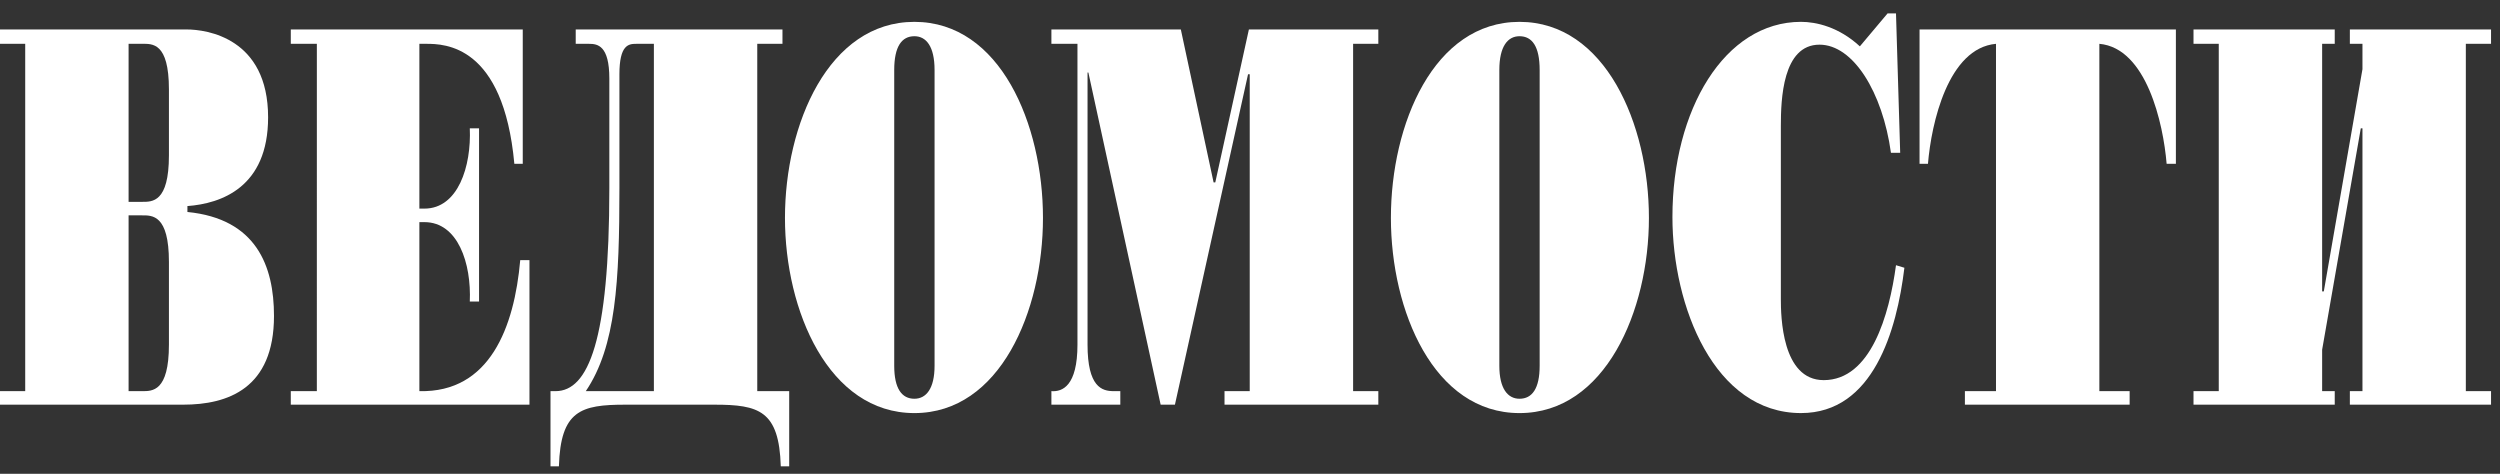 <?xml version="1.0" encoding="UTF-8"?> <svg xmlns="http://www.w3.org/2000/svg" width="248" height="47" viewBox="0 0 248 47" fill="none"><rect x="0" y="0" width="248" height="47" fill="#333333" stroke="none"/> <g clip-path="url(#clip0_756_497)"> <path fill-rule="evenodd" clip-rule="evenodd" d="M12.756 20.023V4.347H14.09C15.09 4.347 16.758 4.18 16.758 8.874V15.413C16.758 20.107 15.09 20.023 14.09 20.023H12.756ZM2.501 38.801H0V40.143H18.175C22.594 40.143 27.18 38.549 27.18 31.34C27.18 26.395 25.429 21.7 18.592 21.029V20.442C21.927 20.192 26.596 18.598 26.596 11.641C26.596 3.761 20.509 2.922 18.509 2.922H0V4.348H2.501L2.501 38.801ZM12.756 38.801V21.364H14.09C15.09 21.364 16.758 21.281 16.758 25.975V34.188C16.758 38.883 15.09 38.801 14.09 38.801H12.756Z" fill="white"></path> <path fill-rule="evenodd" clip-rule="evenodd" d="M31.432 4.347H28.847V2.922H51.857V16.25H51.023C49.938 4.431 44.103 4.347 42.269 4.347H41.602V20.694H42.102C45.437 20.694 46.771 16.503 46.604 12.73H47.521V29.915H46.604C46.771 26.142 45.437 22.035 42.102 22.035H41.602V38.801C48.605 38.969 51.023 32.429 51.607 25.808H52.523V40.143H28.846V38.801H31.431L31.432 4.347Z" fill="white"></path> <path fill-rule="evenodd" clip-rule="evenodd" d="M64.865 4.347V38.801H58.112C61.113 34.358 61.446 27.903 61.446 18.682V7.366C61.446 4.432 62.364 4.348 63.114 4.348L64.865 4.347ZM57.111 2.922V4.348H58.445C59.279 4.348 60.446 4.516 60.446 7.785V18.683C60.446 33.772 58.362 38.802 55.111 38.802H54.61V46.261H55.444C55.611 40.731 57.612 40.144 62.031 40.144H70.868C75.287 40.144 77.288 40.731 77.454 46.261H78.288V38.801H75.12V4.347H77.621V2.922L57.111 2.922Z" fill="white"></path> <path fill-rule="evenodd" clip-rule="evenodd" d="M88.707 6.946C88.707 4.599 89.458 3.593 90.709 3.593C91.876 3.593 92.709 4.599 92.709 6.946V36.287C92.709 38.549 91.876 39.556 90.709 39.556C89.458 39.556 88.707 38.548 88.707 36.287V6.946ZM77.869 21.616C77.869 30.837 82.204 40.978 90.708 40.978C99.211 40.978 103.463 30.837 103.463 21.616C103.463 12.311 99.211 2.168 90.708 2.168C82.204 2.168 77.869 12.311 77.869 21.616Z" fill="white"></path> <path fill-rule="evenodd" clip-rule="evenodd" d="M107.967 7.198H107.884V34.188C107.884 38.382 109.301 38.801 110.468 38.801H111.135V40.143H104.299V38.801C105.382 38.883 106.884 38.296 106.884 34.188V4.347H104.299V2.922H117.138L120.389 18.095H120.556L123.89 2.922H136.73V4.347H134.228V38.801H136.73V40.143H121.472V38.801H123.973V7.366H123.807L116.553 40.143H115.136L107.967 7.198Z" fill="white"></path> <path fill-rule="evenodd" clip-rule="evenodd" d="M148.734 6.946C148.734 4.599 149.567 3.593 150.734 3.593C151.985 3.593 152.734 4.599 152.734 6.946V36.287C152.734 38.549 151.985 39.556 150.734 39.556C149.567 39.556 148.734 38.548 148.734 36.287V6.946ZM137.978 21.616C137.978 30.837 142.23 40.978 150.734 40.978C159.236 40.978 163.573 30.837 163.573 21.616C163.573 12.311 159.236 2.168 150.734 2.168C142.23 2.168 137.978 12.311 137.978 21.616Z" fill="white"></path> <path fill-rule="evenodd" clip-rule="evenodd" d="M188.499 15.161H187.583C186.748 9.126 183.831 4.431 180.496 4.431C176.826 4.431 176.661 9.88 176.661 12.479V29.663C176.661 31.339 176.744 37.709 180.912 37.709C185.58 37.709 187.416 31.255 188.083 26.309L188.916 26.561C188.166 32.765 185.831 40.977 178.661 40.977C170.073 40.977 165.905 30.417 165.905 21.532C165.905 10.885 171.075 2.167 178.661 2.167C180.163 2.167 182.412 2.67 184.498 4.598L187.248 1.329H188.083L188.499 15.161Z" fill="white"></path> <path fill-rule="evenodd" clip-rule="evenodd" d="M198.007 4.347C193.254 4.766 191.587 12.228 191.254 16.251H190.419V2.922H215.848V16.251H214.93C214.596 12.228 212.928 4.766 208.256 4.347V38.801H211.26V40.143H194.918V38.801H198.003V4.347H198.007Z" fill="white"></path> <path fill-rule="evenodd" clip-rule="evenodd" d="M230.356 28.909H230.521L234.356 6.862V4.347H233.106V2.922H247.111V4.347H244.611V38.801H247.111V40.143H233.106V38.801H234.356V12.73H234.191L230.356 34.693V38.801H231.606V40.143H217.596V38.801H220.101V4.347H217.596V2.922H231.606V4.347H230.356V28.909Z" fill="white"></path> </g> <defs> <clipPath id="clip0_756_497"> <rect width="248" height="46" fill="white" transform="translate(0 0.5)"></rect> </clipPath> </defs> </svg> 